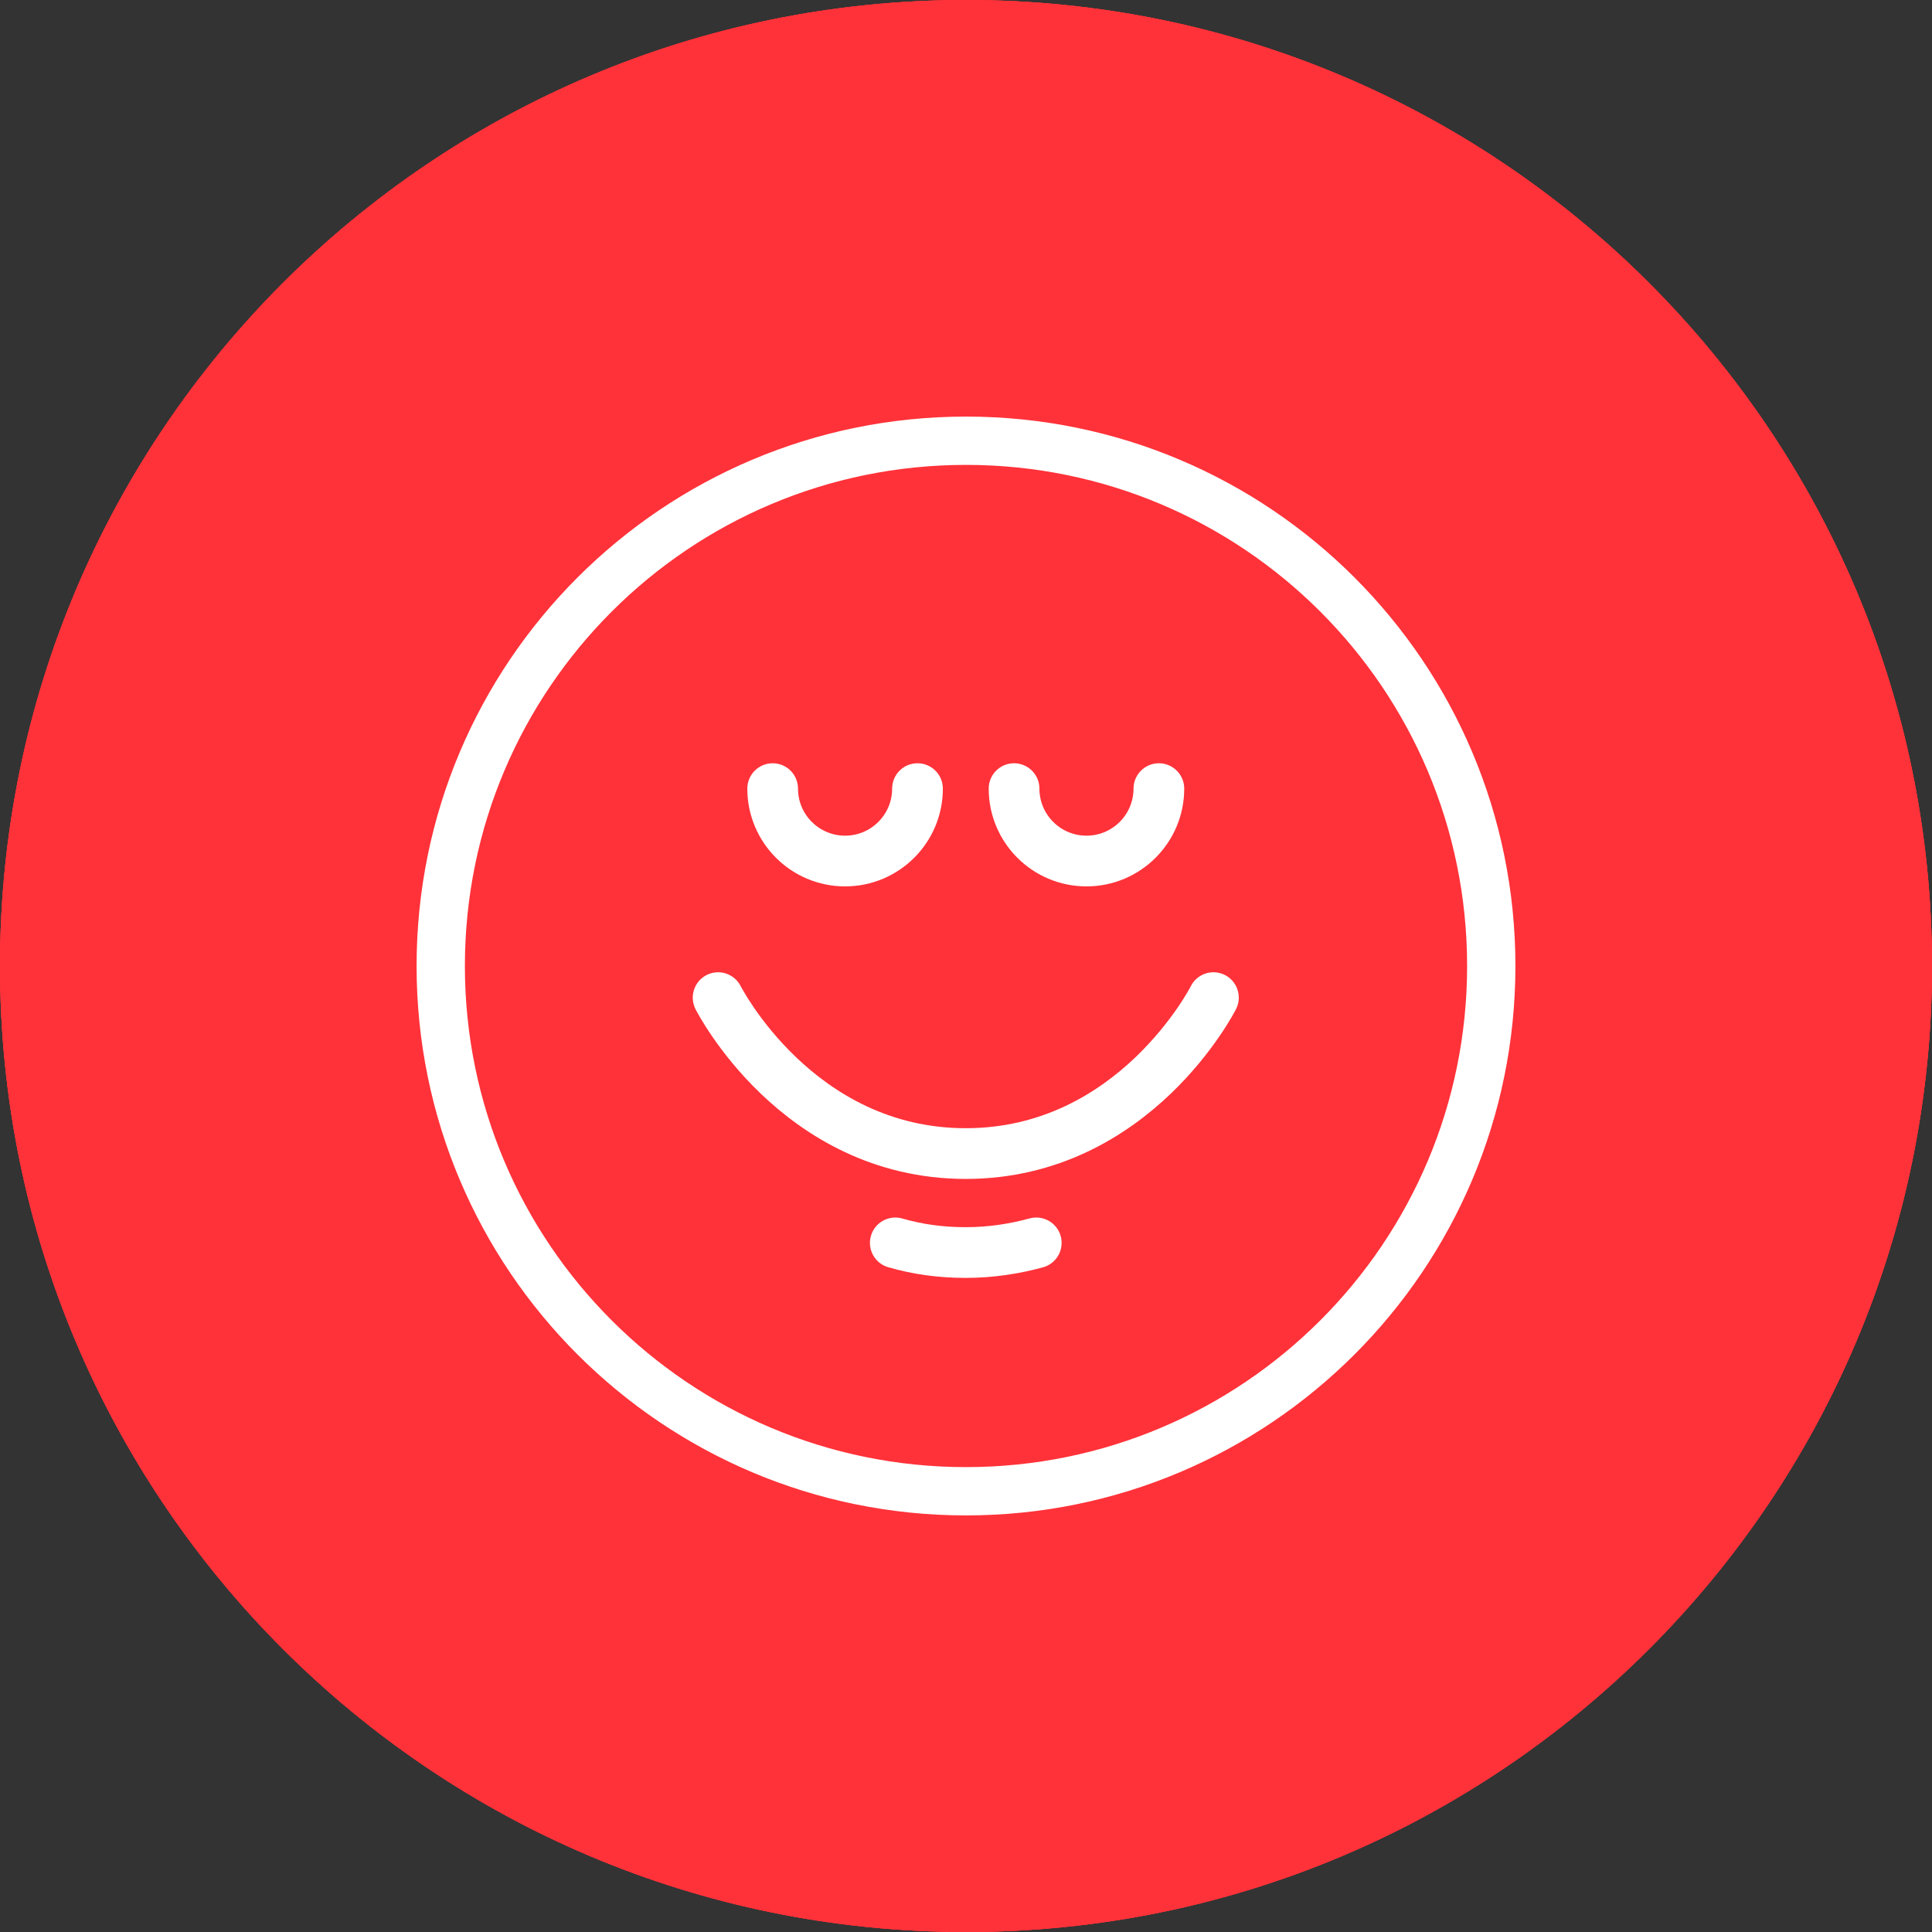 <svg xmlns="http://www.w3.org/2000/svg" fill="none" viewBox="0 0 48 48" height="48" width="48">
<rect x="0" y="0" width="48" height="48" fill="#333333" stroke="none"/>
<g clip-path="url(#clip0_2103_28758)">
<path fill="#FF3239" d="M0 24C0 10.745 10.745 0 24 0C37.255 0 48 10.745 48 24C48 37.255 37.255 48 24 48C10.745 48 0 37.255 0 24Z"></path>
<g clip-path="url(#clip1_2103_28758)">
<path fill="#FF3239" d="M0 24C0 10.745 10.745 0 24 0C37.255 0 48 10.745 48 24C48 37.255 37.255 48 24 48C10.745 48 0 37.255 0 24Z"></path>
<path fill="#FF3239" d="M0 24C0 10.745 10.746 0 24 0C37.255 0 48.001 10.745 48.001 24C48.001 37.255 37.255 48 24 48C10.746 48 0 37.255 0 24Z"></path>
<g clip-path="url(#clip2_2103_28758)">
<path fill="white" d="M17.625 24.357C17.861 24.238 18.149 24.333 18.269 24.569C18.269 24.569 18.269 24.569 18.269 24.569L17.841 24.786C18.269 24.569 18.269 24.569 18.269 24.569L18.272 24.575L18.286 24.601C18.299 24.625 18.32 24.662 18.348 24.711C18.404 24.808 18.491 24.949 18.608 25.12C18.842 25.462 19.197 25.919 19.675 26.376C20.63 27.288 22.055 28.18 23.994 28.18C25.933 28.18 27.359 27.288 28.314 26.376C28.791 25.919 29.146 25.462 29.381 25.12C29.498 24.949 29.584 24.808 29.641 24.711C29.669 24.662 29.69 24.625 29.703 24.601L29.717 24.575L29.719 24.569L30.148 24.786C30.576 25.002 30.576 25.002 30.576 25.002L30.575 25.004L30.573 25.008L30.567 25.019C30.562 25.028 30.556 25.041 30.547 25.057C30.529 25.09 30.504 25.136 30.47 25.193C30.403 25.308 30.304 25.47 30.172 25.662C29.909 26.046 29.513 26.558 28.977 27.07C27.905 28.094 26.254 29.14 23.994 29.14C21.735 29.14 20.084 28.094 19.012 27.07C18.476 26.558 18.079 26.046 17.816 25.662C17.684 25.47 17.585 25.308 17.518 25.193C17.485 25.136 17.459 25.09 17.442 25.057C17.433 25.041 17.426 25.028 17.421 25.019L17.415 25.008L17.414 25.004L17.413 25.003C17.413 25.002 17.413 25.002 17.841 24.786L17.413 25.003C17.294 24.766 17.388 24.477 17.625 24.357ZM29.719 24.569C29.719 24.57 29.719 24.569 29.719 24.569V24.569ZM29.719 24.569C29.839 24.333 30.127 24.238 30.364 24.357C30.601 24.477 30.695 24.766 30.576 25.002L30.148 24.786" clip-rule="evenodd" fill-rule="evenodd"></path>
<path stroke-linecap="round" stroke-miterlimit="10" stroke-width="0.3" stroke="white" d="M18.269 24.569C18.149 24.333 17.861 24.238 17.625 24.357C17.388 24.477 17.294 24.766 17.413 25.003M18.269 24.569C18.269 24.569 18.269 24.569 18.269 24.569ZM18.269 24.569L17.841 24.786M18.269 24.569C18.269 24.569 18.269 24.569 17.841 24.786M18.269 24.569L18.272 24.575L18.286 24.601C18.299 24.625 18.32 24.662 18.348 24.711C18.404 24.808 18.491 24.949 18.608 25.12C18.842 25.462 19.197 25.919 19.675 26.376C20.63 27.288 22.055 28.18 23.994 28.18C25.933 28.18 27.359 27.288 28.314 26.376C28.791 25.919 29.146 25.462 29.381 25.12C29.498 24.949 29.584 24.808 29.641 24.711C29.669 24.662 29.69 24.625 29.703 24.601L29.717 24.575L29.719 24.569M17.841 24.786C17.413 25.002 17.413 25.002 17.413 25.003M17.841 24.786L17.413 25.003M29.719 24.569L30.148 24.786M29.719 24.569C29.719 24.57 29.719 24.569 29.719 24.569ZM29.719 24.569C29.839 24.333 30.127 24.238 30.364 24.357C30.601 24.477 30.695 24.766 30.576 25.002M30.148 24.786C30.576 25.002 30.576 25.002 30.576 25.002M30.148 24.786L30.576 25.002M30.576 25.002L30.575 25.004L30.573 25.008L30.567 25.019C30.562 25.028 30.556 25.041 30.547 25.057C30.529 25.09 30.504 25.136 30.47 25.193C30.403 25.308 30.304 25.47 30.172 25.662C29.909 26.046 29.513 26.558 28.977 27.07C27.905 28.094 26.254 29.14 23.994 29.14C21.735 29.14 20.084 28.094 19.012 27.07C18.476 26.558 18.079 26.046 17.816 25.662C17.684 25.47 17.585 25.308 17.518 25.193C17.485 25.136 17.459 25.09 17.442 25.057C17.433 25.041 17.426 25.028 17.421 25.019L17.415 25.008L17.414 25.004L17.413 25.003"></path>
<path stroke-linecap="round" stroke-miterlimit="10" stroke-width="0.3" stroke="white" fill="white" d="M21.782 30.746C21.856 30.491 22.122 30.345 22.376 30.418C22.871 30.561 23.402 30.639 23.994 30.639C24.582 30.639 25.127 30.551 25.619 30.416C25.875 30.346 26.139 30.497 26.209 30.753C26.278 31.009 26.128 31.272 25.872 31.342C25.309 31.495 24.679 31.599 23.994 31.599C23.315 31.599 22.694 31.509 22.11 31.34C21.855 31.267 21.709 31 21.782 30.746Z" clip-rule="evenodd" fill-rule="evenodd"></path>
<path stroke-width="0.3" stroke="white" fill="white" d="M24 36.6C30.959 36.6 36.6 30.959 36.6 24C36.6 17.041 30.959 11.4 24 11.4C17.041 11.4 11.4 17.041 11.4 24C11.4 30.959 17.041 36.6 24 36.6ZM24 37.5C31.456 37.5 37.5 31.456 37.5 24C37.5 16.544 31.456 10.5 24 10.5C16.544 10.5 10.5 16.544 10.5 24C10.5 31.456 16.544 37.5 24 37.5Z" clip-rule="evenodd" fill-rule="evenodd"></path>
<path stroke-linecap="round" stroke-width="0.3" stroke="white" fill="white" d="M22.795 19.113C22.53 19.113 22.315 19.328 22.315 19.593C22.315 20.321 21.725 20.912 20.996 20.912C20.267 20.912 19.676 20.321 19.676 19.593C19.676 19.328 19.462 19.113 19.197 19.113C18.932 19.113 18.717 19.328 18.717 19.593C18.717 20.851 19.737 21.872 20.996 21.872C22.255 21.872 23.275 20.851 23.275 19.593C23.275 19.328 23.06 19.113 22.795 19.113Z" clip-rule="evenodd" fill-rule="evenodd"></path>
<path stroke-linecap="round" stroke-width="0.3" stroke="white" fill="white" d="M28.792 19.113C28.527 19.113 28.312 19.328 28.312 19.593C28.312 20.321 27.722 20.912 26.993 20.912C26.264 20.912 25.674 20.321 25.674 19.593C25.674 19.328 25.459 19.113 25.194 19.113C24.929 19.113 24.714 19.328 24.714 19.593C24.714 20.851 25.734 21.872 26.993 21.872C28.252 21.872 29.272 20.851 29.272 19.593C29.272 19.328 29.057 19.113 28.792 19.113Z" clip-rule="evenodd" fill-rule="evenodd"></path>
</g>
</g>
</g>
<defs>
<clipPath id="clip0_2103_28758">
<path fill="white" d="M0 24C0 10.745 10.745 0 24 0C37.255 0 48 10.745 48 24C48 37.255 37.255 48 24 48C10.745 48 0 37.255 0 24Z"></path>
</clipPath>
<clipPath id="clip1_2103_28758">
<path fill="white" d="M0 24C0 10.745 10.745 0 24 0C37.255 0 48 10.745 48 24C48 37.255 37.255 48 24 48C10.745 48 0 37.255 0 24Z"></path>
</clipPath>
<clipPath id="clip2_2103_28758">
<rect transform="translate(9.6 9.6)" fill="white" height="28.8" width="28.8"></rect>
</clipPath>
</defs>
</svg>

